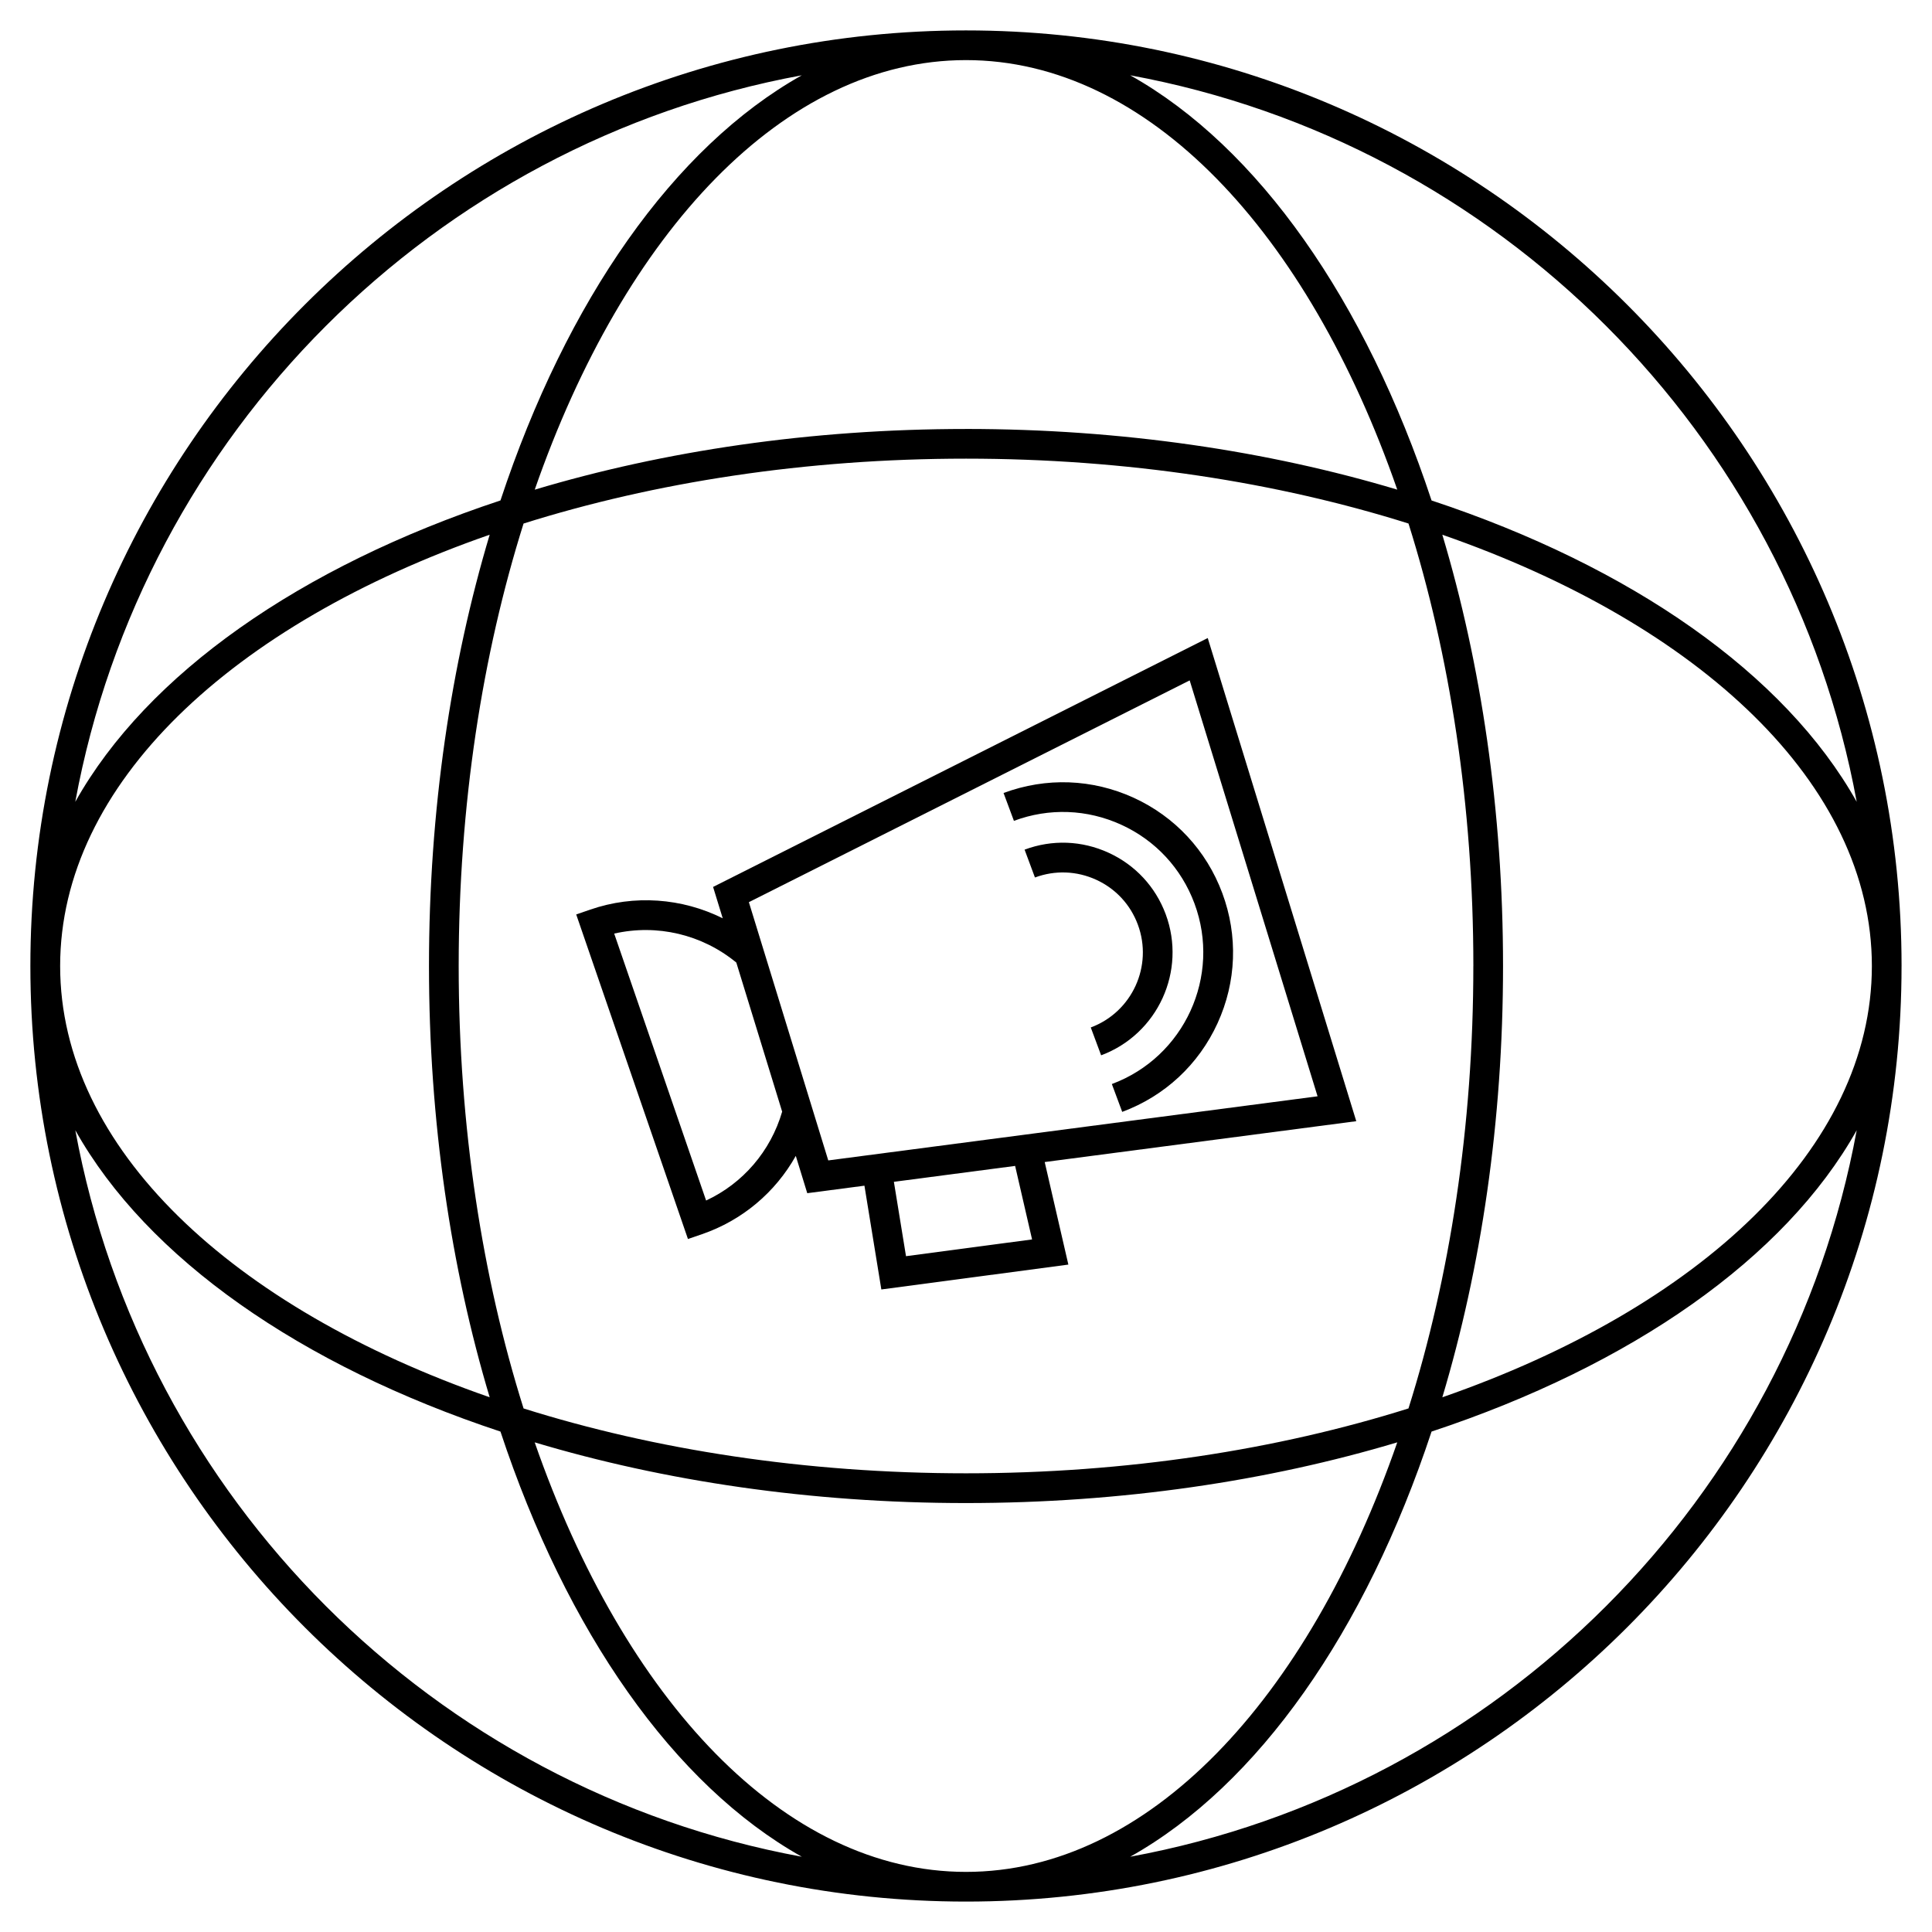 <?xml version="1.0" encoding="UTF-8"?>
<!-- Uploaded to: SVG Repo, www.svgrepo.com, Generator: SVG Repo Mixer Tools -->
<svg fill="#000000" width="800px" height="800px" version="1.1" viewBox="144 144 512 512" xmlns="http://www.w3.org/2000/svg">
 <g>
  <path d="m400 152.06c-136.72 0-247.95 111.23-247.95 247.94v0.008c0.004 136.71 111.23 247.93 247.95 247.93 136.71 0 247.93-111.22 247.93-247.93v-0.004l0.004-0.004c0-136.71-111.22-247.94-247.94-247.94zm134.45 247.94c0 42.566-6.262 82.551-17.188 117.25-34.711 10.93-74.695 17.191-117.26 17.191s-82.551-6.262-117.25-17.188c-10.934-34.707-17.195-74.691-17.195-117.26s6.262-82.551 17.191-117.25c34.707-10.934 74.691-17.195 117.26-17.195s82.551 6.262 117.26 17.191c10.926 34.707 17.188 74.691 17.188 117.26zm-8.215-114.29c68.266 23.73 113.83 66.082 113.83 114.3v0.004c-0.004 48.215-45.578 90.555-113.83 114.28 10.254-34.223 16.086-73.082 16.086-114.29s-5.832-80.062-16.086-114.29zm-11.945 240.53c-23.727 68.266-66.078 113.83-114.29 113.83-48.219 0-90.562-45.574-114.3-113.83 34.227 10.254 73.09 16.086 114.29 16.086 41.215-0.004 80.07-5.832 114.29-16.086zm-240.52-240.53c-10.254 34.223-16.086 73.078-16.086 114.29 0 41.211 5.832 80.066 16.086 114.29-68.262-23.727-113.83-66.07-113.83-114.28v-0.004c0-48.219 45.57-90.562 113.83-114.3zm126.23-28.027c-41.207 0-80.062 5.832-114.29 16.086 23.73-68.266 66.074-113.84 114.29-113.84 48.215 0 90.559 45.574 114.29 113.83-34.227-10.254-73.082-16.082-114.29-16.082zm-43.512-93.73c-33.945 19.039-62.348 59.723-79.859 112.67-52.957 17.52-93.637 45.922-112.68 79.871 17.941-97.543 94.992-174.6 192.54-192.54zm-192.53 279.57c19.035 33.945 59.715 62.34 112.67 79.859 17.52 52.953 45.914 93.633 79.859 112.67-97.539-17.941-174.59-94.992-192.53-192.53zm279.56 192.53c33.945-19.039 62.34-59.723 79.859-112.67 52.953-17.52 93.633-45.914 112.67-79.859-17.941 97.539-94.988 174.59-192.53 192.53zm79.859-359.42c-17.52-52.957-45.914-93.641-79.859-112.68 97.543 17.945 174.59 95 192.53 192.54-19.039-33.949-59.723-62.344-112.67-79.863z"/>
  <path d="m335.53 387.36c-10.781-5.367-23.434-6.336-35.105-2.305l-3.723 1.281 29.613 86.016 3.723-1.281c10.691-3.672 19.461-11.121 24.855-20.75l3.039 9.887 15.152-1.988 4.481 27.5 49.562-6.59-6.269-27.176 82.57-10.828-39.363-128.04-131.09 65.961zm-4.406 74.789-24.355-70.738c11.348-2.594 23.312 0.227 32.363 7.68l12.148 39.512c-3.047 10.453-10.387 19.004-20.156 23.547zm86.387 10.312-33.41 4.441-3.211-19.707 32.129-4.215zm41.766-148.15 33.891 110.22-129.67 16.992-21.039-68.438z"/>
  <path d="m452.92 386.27c-2.707-7.277-8.086-13.062-15.152-16.293-7.055-3.234-14.953-3.531-22.242-0.812l2.746 7.379c5.312-1.973 11.066-1.762 16.223 0.594 5.152 2.356 9.074 6.574 11.043 11.887 4.078 10.957-1.516 23.184-12.473 27.262l2.746 7.379c15.027-5.602 22.691-22.371 17.109-37.395z"/>
  <path d="m441.16 362.57c9.043 4.137 15.922 11.547 19.387 20.867 7.152 19.23-2.664 40.691-21.895 47.844l2.746 7.379c11.281-4.199 20.258-12.543 25.266-23.496 5.012-10.953 5.457-23.195 1.258-34.48-4.199-11.281-12.543-20.262-23.488-25.273-10.957-5.008-23.195-5.449-34.48-1.258l2.746 7.379c9.309-3.469 19.418-3.102 28.461 1.039z"/>
 </g>
</svg>
